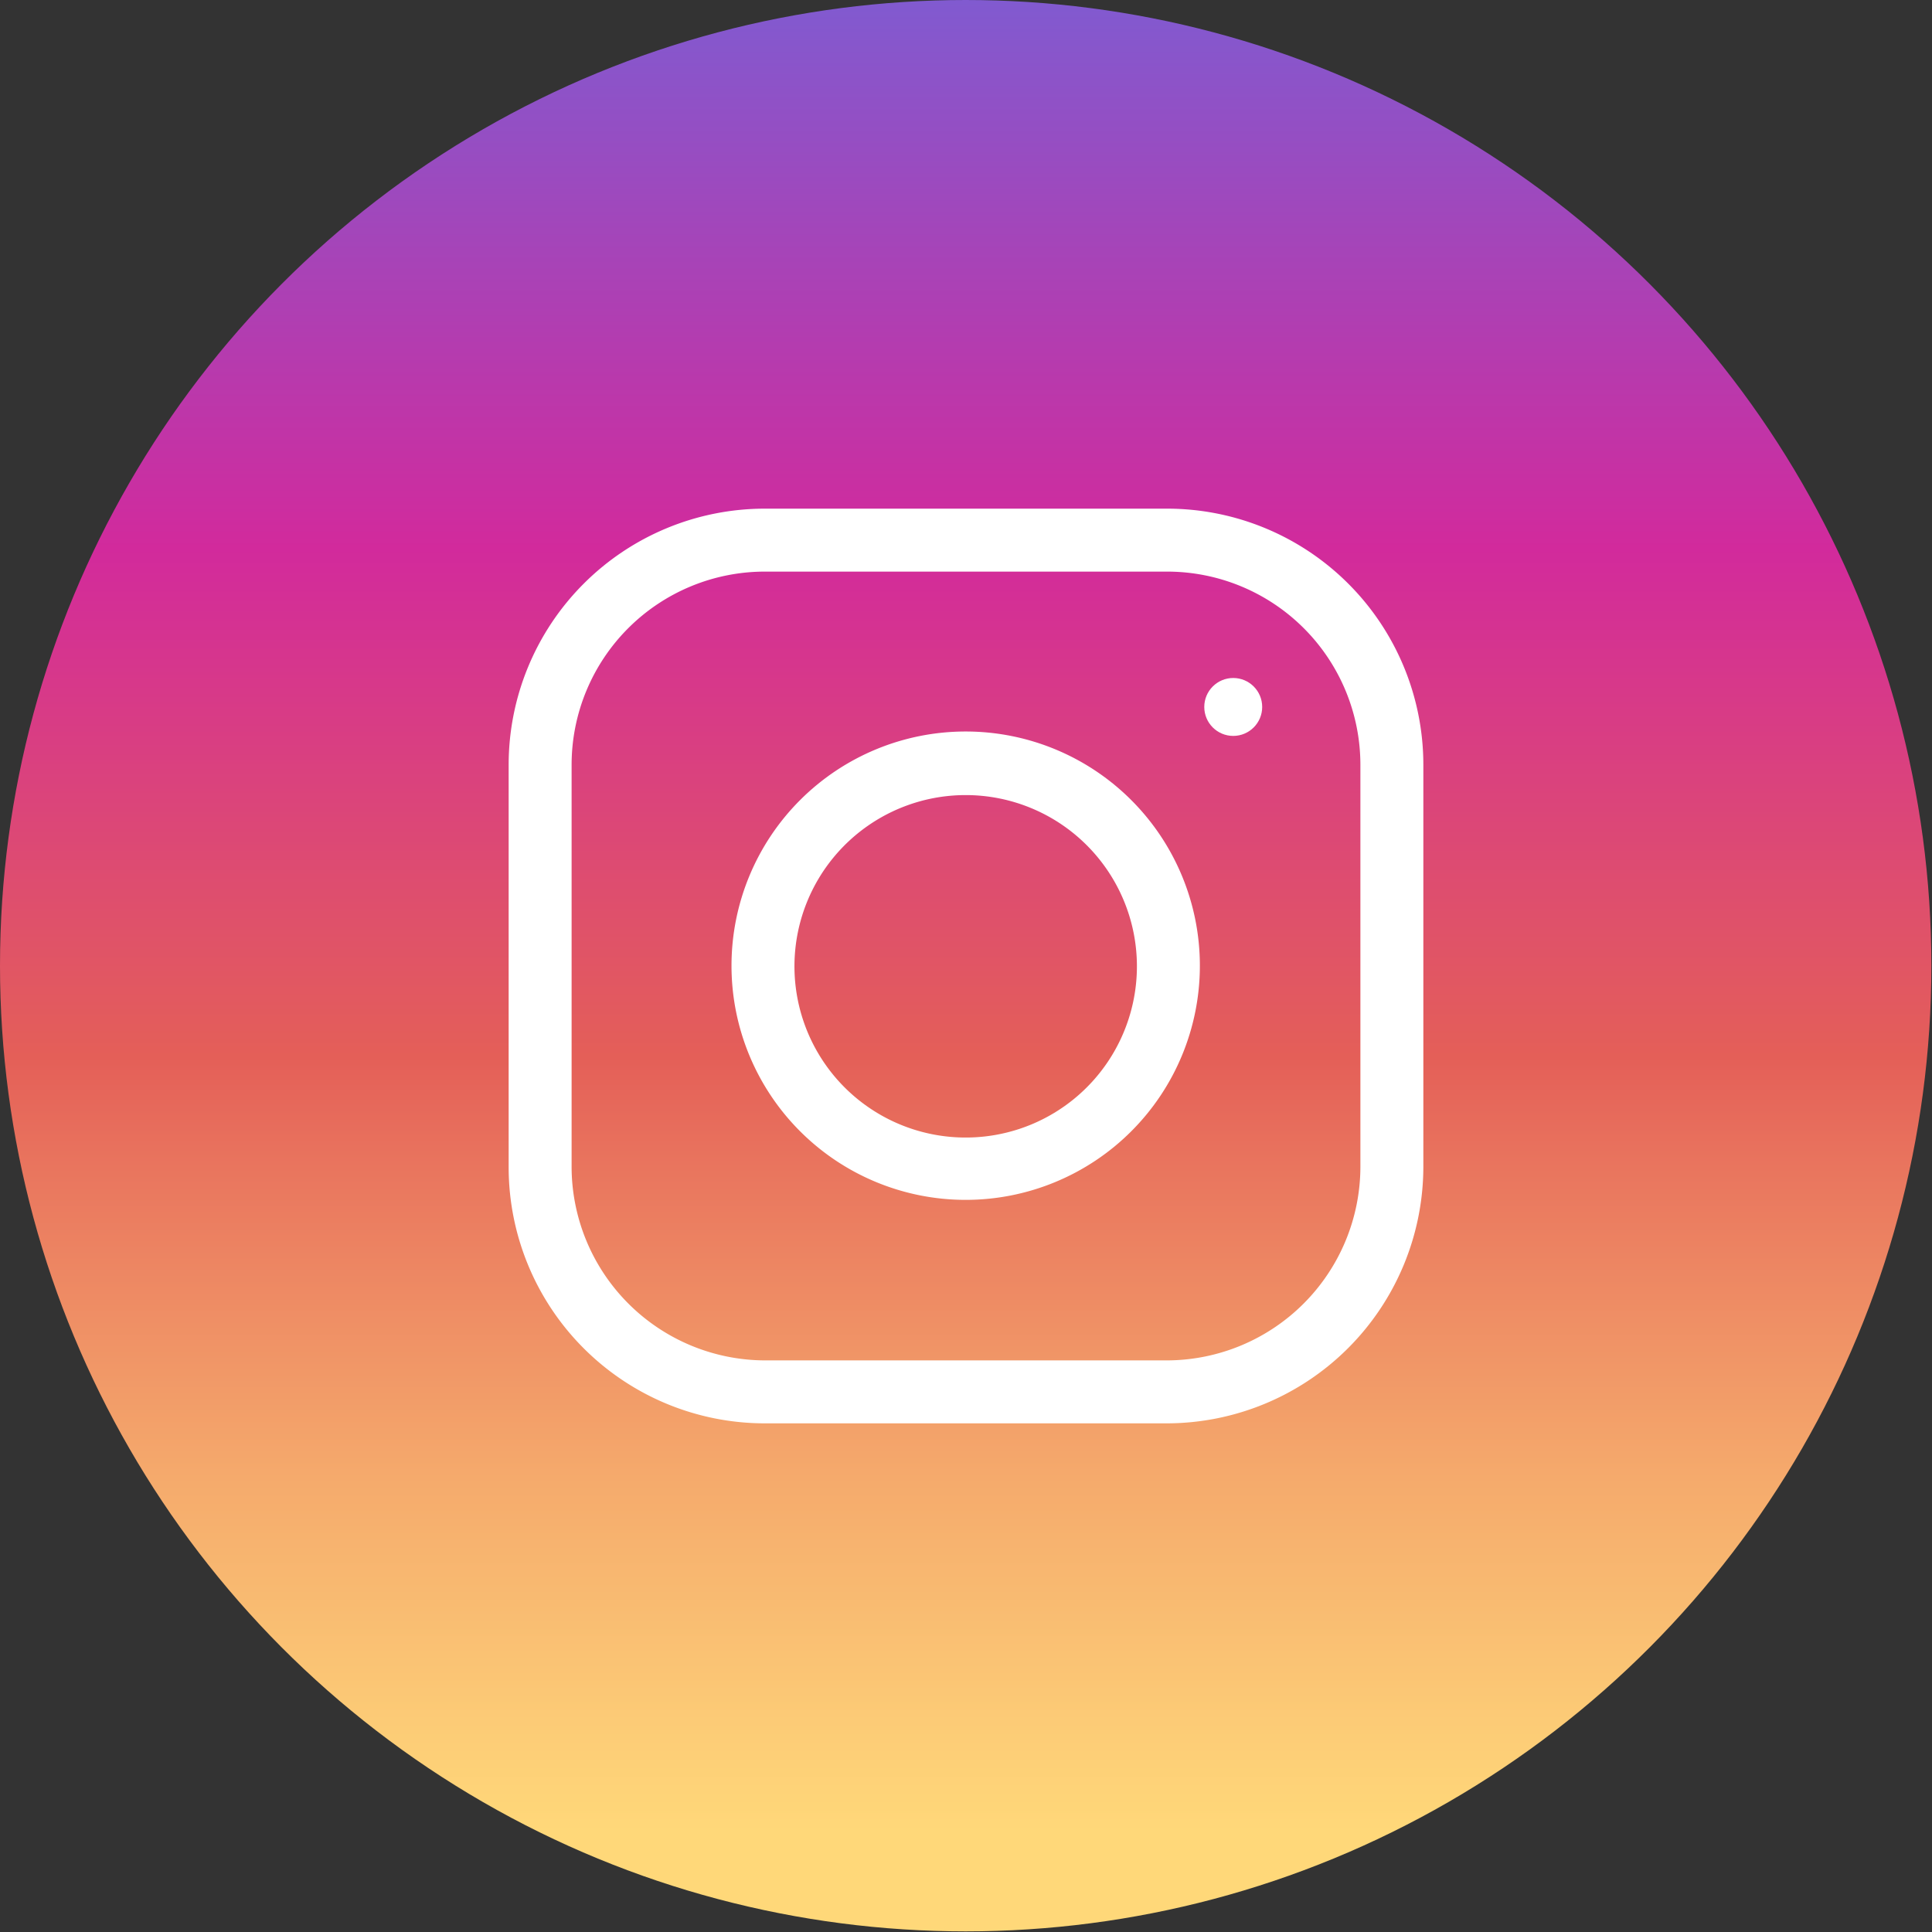 <svg xmlns="http://www.w3.org/2000/svg" xmlns:xlink="http://www.w3.org/1999/xlink" viewBox="0 0 30.69 30.69"><rect x="0" y="0" width="30.69" height="30.69" fill="#333333" stroke="none"/><defs><style>.cls-1{fill:url(#linear-gradient);}.cls-2{fill:#fff;}</style><linearGradient id="linear-gradient" x1="15.34" y1="982.63" x2="15.34" y2="947.46" gradientTransform="translate(0 -950)" gradientUnits="userSpaceOnUse"><stop offset="0.1" stop-color="#ffd879"/><stop offset="0.15" stop-color="#fccb76"/><stop offset="0.26" stop-color="#f5aa6c"/><stop offset="0.4" stop-color="#e9755e"/><stop offset="0.45" stop-color="#e45f58"/><stop offset="0.68" stop-color="#d22a9c"/><stop offset="1" stop-color="#6968df"/></linearGradient></defs><g id="Layer_2" data-name="Layer 2"><g id="Layer_1-2" data-name="Layer 1"><g id="Icons"><g id="Icons-2" data-name="Icons"><circle class="cls-1" cx="15.34" cy="15.34" r="15.34"/><path class="cls-2" d="M15.34,19.06a3.72,3.72,0,1,1,3.72-3.72A3.72,3.72,0,0,1,15.34,19.06Zm0-6.43a2.72,2.72,0,1,0,2.72,2.71A2.72,2.72,0,0,0,15.34,12.63Z"/><circle class="cls-2" cx="19.59" cy="11.23" r="0.46"/><path class="cls-2" d="M18.54,22.61H12.15a4.07,4.07,0,0,1-4.07-4.07V12.15a4.07,4.07,0,0,1,4.07-4.07h6.39a4.07,4.07,0,0,1,4.07,4.07v6.39A4.08,4.08,0,0,1,18.54,22.61ZM12.15,9.08a3.07,3.07,0,0,0-3.07,3.07v6.39a3.08,3.08,0,0,0,3.07,3.07h6.39a3.08,3.08,0,0,0,3.07-3.07V12.15a3.07,3.07,0,0,0-3.07-3.07Z"/></g></g></g></g></svg>